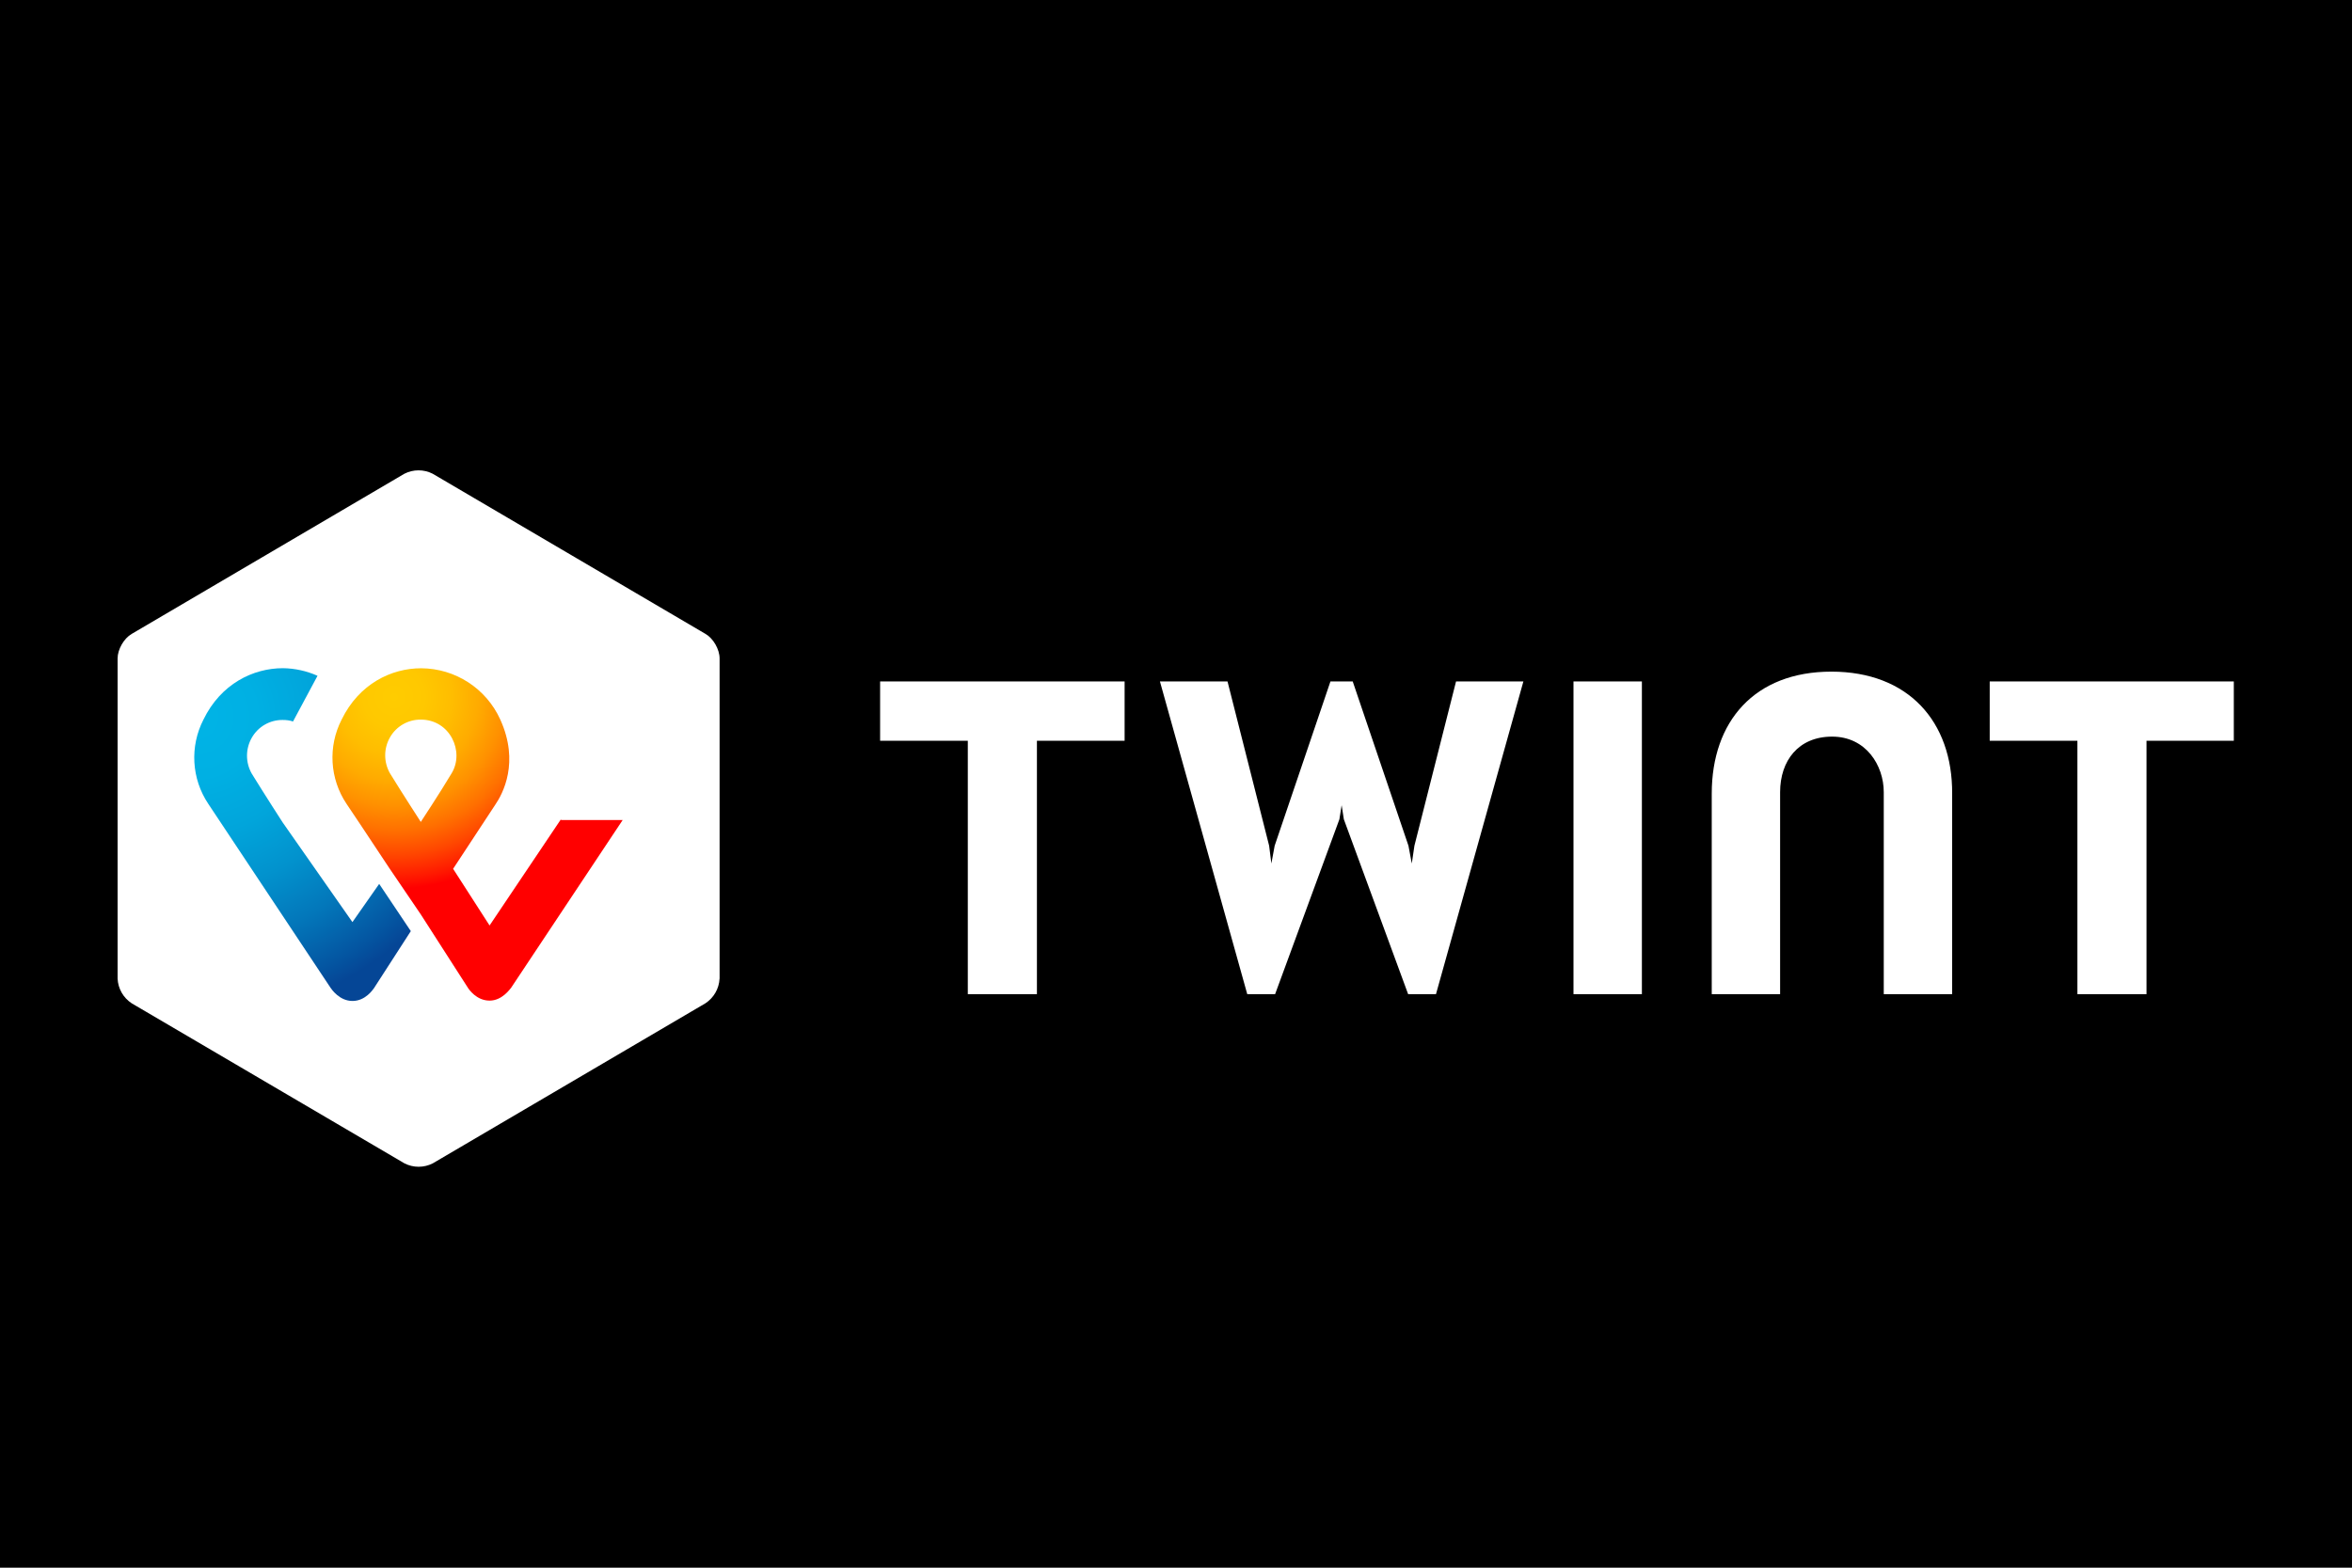 <?xml version="1.0" encoding="UTF-8"?>
<svg width="60px" height="40px" viewBox="0 0 60 40" version="1.1" xmlns="http://www.w3.org/2000/svg" xmlns:xlink="http://www.w3.org/1999/xlink">
    <!-- Generator: Sketch 55.2 (78181) - https://sketchapp.com -->
    <title>twint</title>
    <desc>Created with Sketch.</desc>
    <defs>
        <radialGradient cx="22.45%" cy="8.745%" fx="22.45%" fy="8.745%" r="113.287%" gradientTransform="translate(0.225,0.087),scale(1,0.873),translate(-0.225,-0.087)" id="radialGradient-1">
            <stop stop-color="#FFCC00" offset="0%"></stop>
            <stop stop-color="#FFC800" offset="9.157%"></stop>
            <stop stop-color="#FFBD00" offset="17.39%"></stop>
            <stop stop-color="#FFAB00" offset="25.28%"></stop>
            <stop stop-color="#FF9100" offset="32.95%"></stop>
            <stop stop-color="#FF7000" offset="40.46%"></stop>
            <stop stop-color="#FF4700" offset="47.86%"></stop>
            <stop stop-color="#FF1800" offset="55.03%"></stop>
            <stop stop-color="#FF0000" offset="58.22%"></stop>
            <stop stop-color="#FF0000" offset="100%"></stop>
        </radialGradient>
        <radialGradient cx="2.431%" cy="14.593%" fx="2.431%" fy="14.593%" r="139.175%" gradientTransform="translate(0.024,0.146),scale(1,0.651),translate(-0.024,-0.146)" id="radialGradient-2">
            <stop stop-color="#00B4E6" offset="0%"></stop>
            <stop stop-color="#00B0E3" offset="20.1%"></stop>
            <stop stop-color="#01A5DB" offset="38.98%"></stop>
            <stop stop-color="#0292CD" offset="57.37%"></stop>
            <stop stop-color="#0377BA" offset="75.46%"></stop>
            <stop stop-color="#0455A1" offset="93.16%"></stop>
            <stop stop-color="#054696" offset="100%"></stop>
        </radialGradient>
    </defs>
    <g id="Page-1" stroke="none" stroke-width="1" fill="none" fill-rule="evenodd">
        <g id="twint" fill-rule="nonzero">
            <polygon id="Path" fill="#000000" points="0 0 60 0 60 40 0 40"></polygon>
            <path d="M18.356,24.971 C18.343,25.226 18.209,25.459 17.996,25.599 L11.039,29.684 C10.813,29.799 10.545,29.799 10.319,29.684 L3.36,25.6 C3.146,25.46 3.012,25.226 3,24.97 L3,16.8 C3,16.569 3.161,16.289 3.36,16.174 L10.317,12.087 C10.543,11.972 10.811,11.972 11.037,12.087 L17.997,16.174 C18.196,16.288 18.357,16.568 18.357,16.8 L18.357,24.971 L18.356,24.971 L18.356,24.971 Z M56.986,17.387 L50.758,17.387 L50.758,18.9 L52.995,18.9 L52.995,25.367 L54.758,25.367 L54.758,18.9 L56.985,18.9 L56.985,17.387 L56.986,17.387 Z M28.69,17.387 L22.452,17.387 L22.452,18.9 L24.689,18.9 L24.689,25.367 L26.452,25.367 L26.452,18.9 L28.689,18.9 L28.689,17.387 L28.69,17.387 Z M46.719,17.137 C44.757,17.137 43.667,18.409 43.667,20.25 L43.667,25.367 L45.411,25.367 L45.411,20.212 C45.411,19.412 45.876,18.795 46.738,18.795 C47.6,18.795 48.055,19.527 48.055,20.212 L48.055,25.367 L49.8,25.367 L49.8,20.25 C49.809,18.409 48.681,17.137 46.719,17.137 L46.719,17.137 Z M40.14,17.388 L40.14,25.367 L41.885,25.367 L41.885,17.387 L40.14,17.387 L40.14,17.388 L40.14,17.388 Z M34.226,20.548 L34.282,20.905 L35.922,25.367 L36.632,25.367 L38.862,17.387 L37.144,17.387 L36.082,21.579 L36.015,22.033 L35.93,21.579 L34.508,17.387 L33.94,17.387 L32.517,21.579 L32.433,22.033 L32.376,21.579 L31.314,17.387 L29.59,17.387 L31.818,25.367 L32.528,25.367 L34.168,20.905 L34.225,20.548 L34.226,20.548 Z" id="Shape" fill="#FFFFFF"></path>
            <path d="M14.309,20.905 L12.489,23.614 L11.559,22.168 L12.63,20.539 C12.83,20.25 13.256,19.45 12.763,18.361 C12.404,17.567 11.615,17.055 10.743,17.051 C9.985,17.051 9.161,17.446 8.715,18.361 C8.363,19.047 8.411,19.87 8.84,20.51 C8.84,20.51 9.437,21.398 9.93,22.148 L10.736,23.334 L11.949,25.223 C11.959,25.233 12.149,25.531 12.489,25.531 C12.812,25.531 13.011,25.233 13.039,25.203 L15.884,20.924 L14.31,20.924 L14.31,20.905 L14.309,20.905 Z M10.735,20.972 C10.735,20.972 10.261,20.241 9.947,19.729 C9.786,19.445 9.786,19.096 9.949,18.813 C10.11,18.531 10.41,18.358 10.735,18.361 C11.483,18.361 11.854,19.181 11.522,19.729 C11.218,20.239 10.734,20.972 10.734,20.972 L10.735,20.972 Z" id="Shape" fill="url(#radialGradient-1)"></path>
            <path d="M8.99,23.527 L7.209,20.982 C7.209,20.982 6.736,20.25 6.422,19.739 C6.26,19.455 6.261,19.106 6.424,18.822 C6.585,18.54 6.885,18.367 7.21,18.37 C7.305,18.37 7.39,18.38 7.475,18.409 L8.1,17.243 C7.822,17.119 7.522,17.053 7.218,17.049 C6.459,17.049 5.634,17.446 5.19,18.361 C4.838,19.047 4.885,19.869 5.313,20.51 L8.432,25.203 C8.46,25.243 8.659,25.54 8.992,25.54 C9.322,25.54 9.512,25.251 9.54,25.214 L10.48,23.758 L9.673,22.553 L8.991,23.527 L8.99,23.527 Z" id="Path" fill="url(#radialGradient-2)"></path>
        </g>
    </g>
</svg>